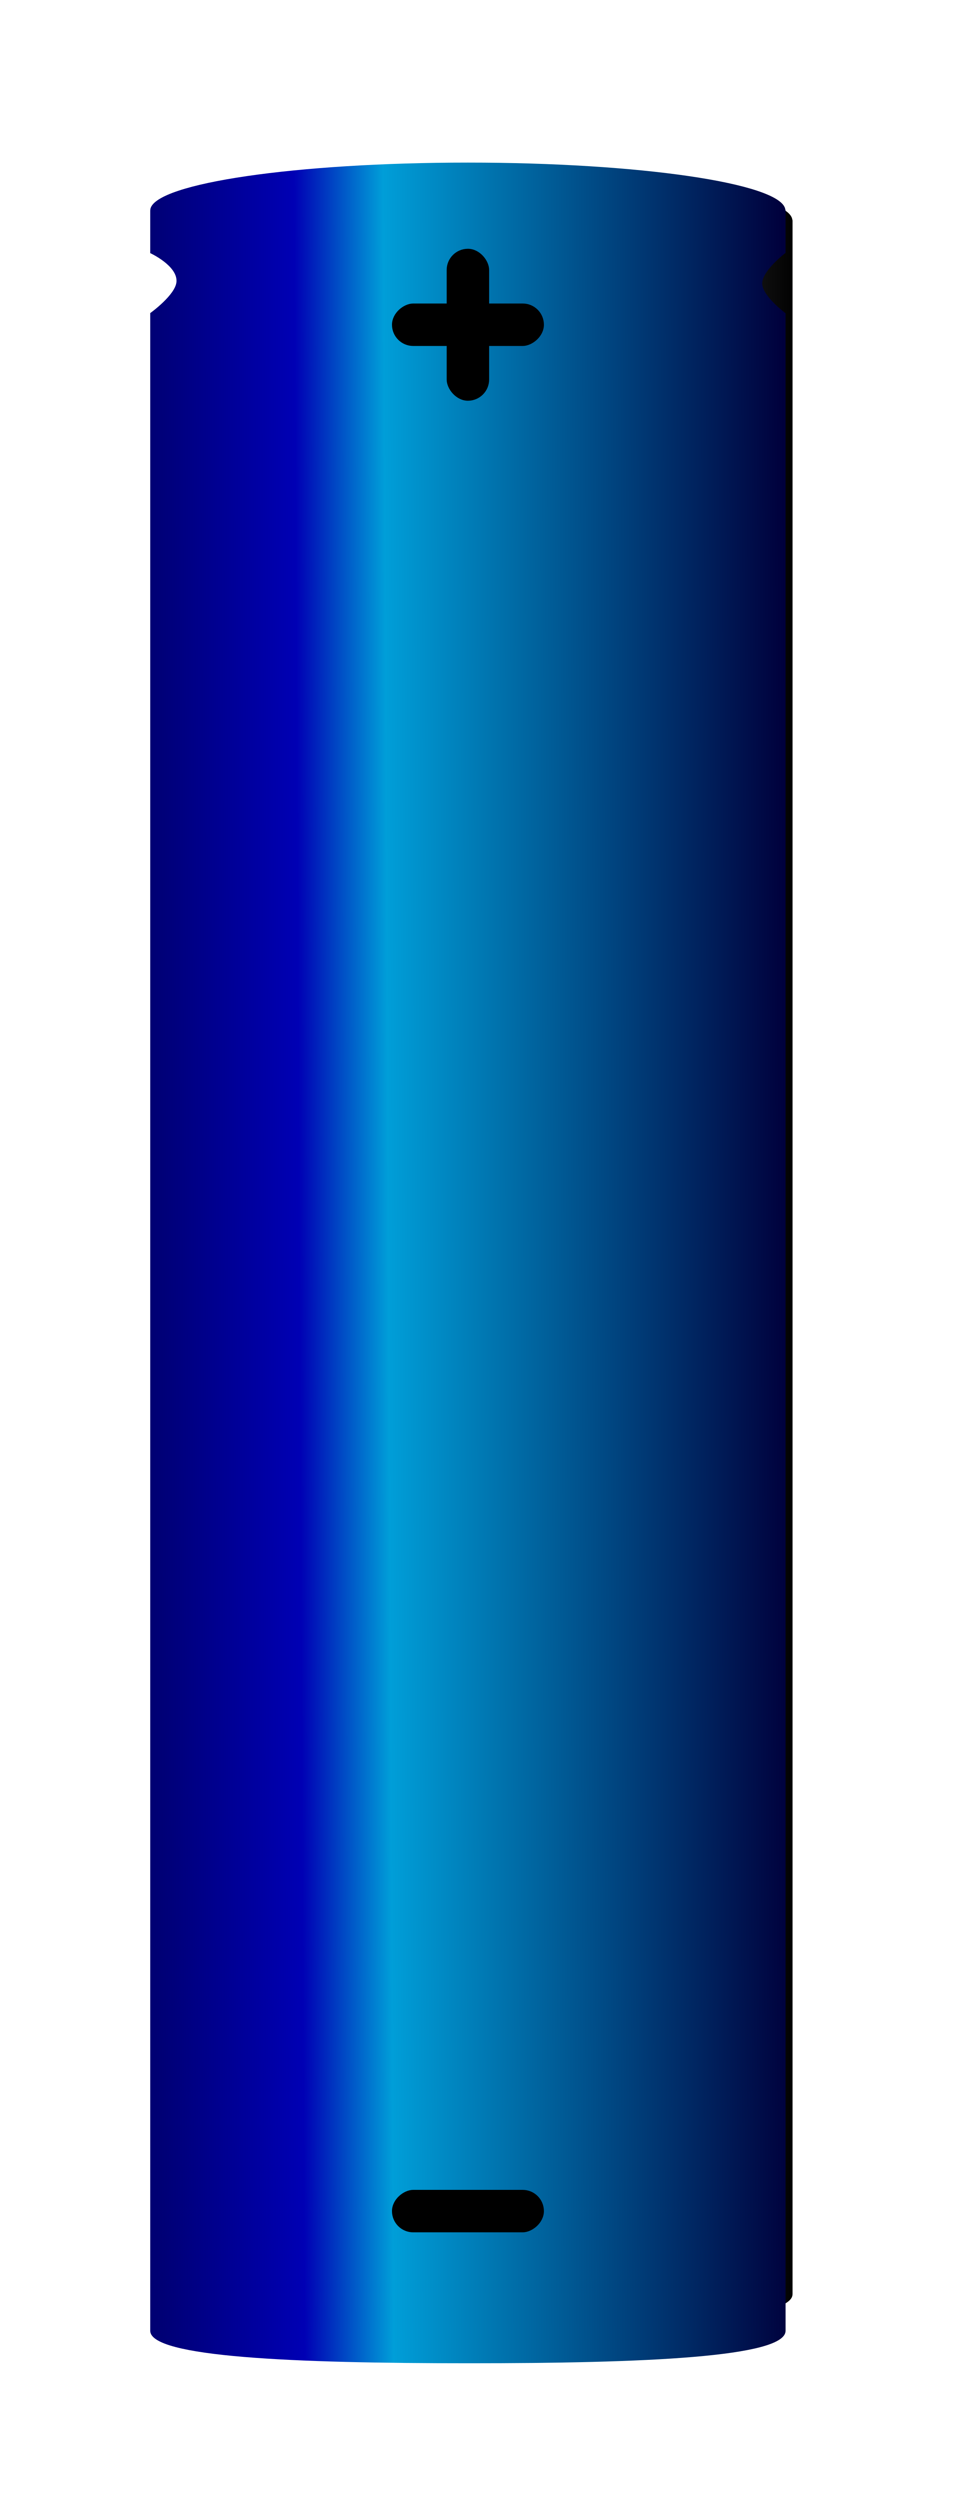 <?xml version="1.0" encoding="UTF-8"?>
<svg version="1.1" viewBox="0 0 297.1 775.89" xmlns="http://www.w3.org/2000/svg" xmlns:xlink="http://www.w3.org/1999/xlink">
<defs>
<linearGradient id="d" x1="450.13" x2="75.347" y1="584.84" y2="503.28" gradientUnits="userSpaceOnUse" xlink:href="#a"/>
<linearGradient id="a">
<stop offset="0"/>
<stop stop-opacity="0" offset="1"/>
</linearGradient>
<filter id="e" x="-.081" y="-.261" width="1.162" height="1.522" color-interpolation-filters="sRGB">
<feGaussianBlur stdDeviation="11.143"/>
</filter>
<linearGradient id="c" x1="302.5" x2="302.5" y1="584.84" y2="487.57" gradientTransform="translate(1.496,16.798)" gradientUnits="userSpaceOnUse" xlink:href="#a"/>
<linearGradient id="b" x1="306.18" x2="305.63" y1="584.84" y2="482.41" gradientTransform="matrix(1 0 0 .91 36.495 82.085)" gradientUnits="userSpaceOnUse">
<stop stop-color="#00003c" offset="0"/>
<stop stop-color="#009ed8" offset=".628"/>
<stop stop-color="#0000b4" offset=".768"/>
<stop stop-color="#000073" offset="1"/>
</linearGradient>
</defs>
<g transform="translate(-465.74 -78.704)">
<g transform="matrix(0 -2.117 2.117 0 -590.26 1188.3)">
<g transform="matrix(.978 0 0 .9 43.616 73.57)" fill="url(#d)" filter="url(#e)" opacity=".99">
<path d="m147.43 499.2c-3.876 0-4.76 23.155-4.76 51.425s0.884 51.012 4.76 51.012h0.531 310.31l0.25-0.062c3.764-0.929 6.781-23.475 6.781-51.156 0-27.685-3.016-50.265-6.781-51.188l-0.25-0.031h-310.31-0.531z" fill="url(#c)" fill-rule="evenodd"/>
</g>
<path d="m182.43 520.85c-3.876 0-4.76 21.061-4.76 46.773 0 25.713 0.884 46.398 4.76 46.398h0.531 295.25s2.519-3.413 4.369-3.425c1.881-0.012 4.487 3.425 4.487 3.425h6.201l0.25-0.057c3.764-0.845 6.781-21.352 6.781-46.529 0-25.181-3.016-45.718-6.781-46.557l-0.25-0.028h-6.241s-1.819 3.967-4.156 3.853c-1.945-0.095-4.637-3.853-4.637-3.853h-295.28-0.531z" fill="url(#b)" fill-rule="evenodd"/>
<g transform="translate(36.495,33.813)" fill-rule="evenodd">
<rect x="436.92" y="522.49" width="6.225" height="22.278" ry="3.112"/>
<rect transform="rotate(90)" x="530.51" y="-451.17" width="6.225" height="22.278" ry="3.112"/>
</g>
<rect transform="scale(-1)" x="-203.09" y="-578.58" width="6.225" height="22.278" ry="3.112" fill-rule="evenodd"/>
</g>
</g>
</svg>
